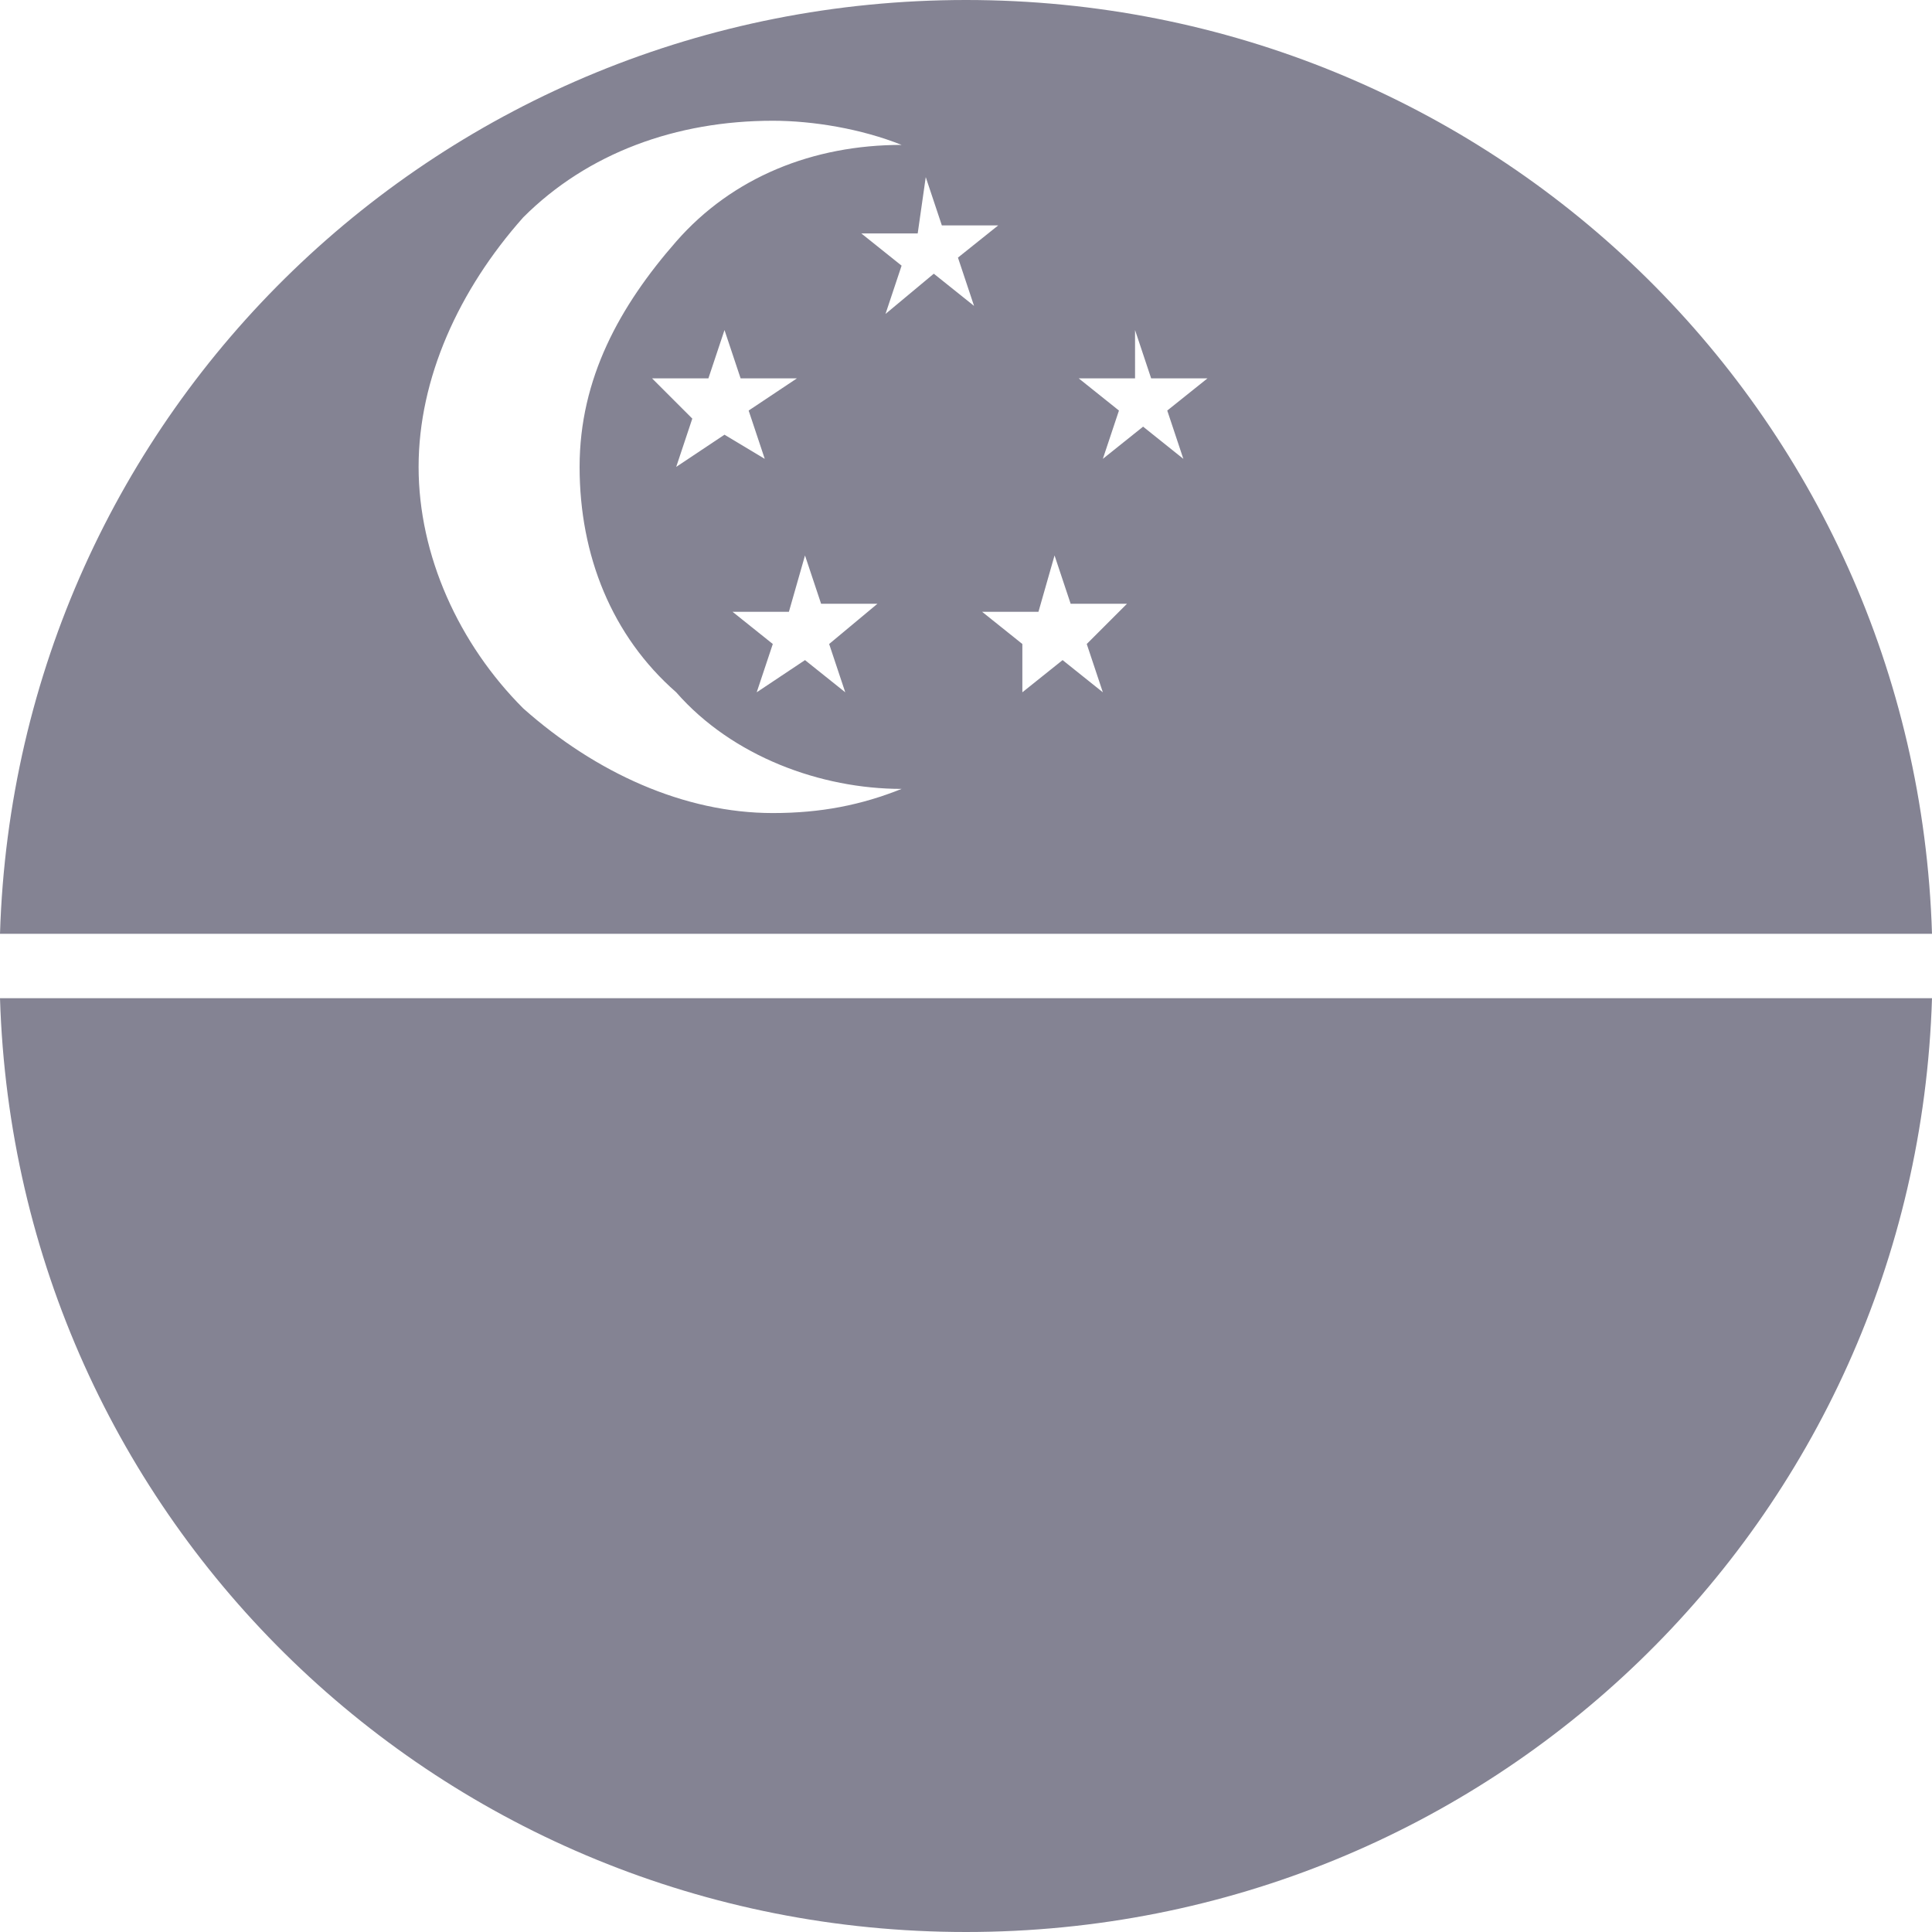 <?xml version="1.0" encoding="utf-8"?>
<!-- Generator: Adobe Illustrator 25.4.1, SVG Export Plug-In . SVG Version: 6.00 Build 0)  -->
<svg version="1.1" id="Layer_1" xmlns="http://www.w3.org/2000/svg" xmlns:xlink="http://www.w3.org/1999/xlink" x="0px" y="0px"
	 viewBox="0 0 24 24" style="enable-background:new 0 0 24 24;" xml:space="preserve">
<path style="fill-rule:evenodd;clip-rule:evenodd;fill:#848393;" d="M12,0C5.5,0,0.2,5.1,0,11.6h24C23.8,5.1,18.5,0,12,0z M9.6,1.5
	c0.5,0,1.1,0.1,1.6,0.3c-1.1,0-2.1,0.4-2.8,1.2S7.2,4.7,7.2,5.8c0,1.1,0.4,2.1,1.2,2.8c0.7,0.8,1.8,1.2,2.8,1.2
	c-0.5,0.2-1,0.3-1.6,0.3c-1.1,0-2.2-0.5-3.1-1.3C5.7,8,5.2,6.9,5.2,5.8c0-1.1,0.5-2.2,1.3-3.1C7.3,1.9,8.4,1.5,9.6,1.5z M11.5,2.2
	l0.2,0.6l0.7,0l-0.5,0.4l0.2,0.6l-0.5-0.4L11,3.9l0.2-0.6l-0.5-0.4l0.7,0L11.5,2.2z M9,4.1l0.2,0.6l0.7,0L9.3,5.1l0.2,0.6L9,5.4
	L8.4,5.8l0.2-0.6L8.1,4.7l0.7,0L9,4.1z M14.1,4.1l0.2,0.6l0.7,0l-0.5,0.4l0.2,0.6l-0.5-0.4l-0.5,0.4l0.2-0.6l-0.5-0.4l0.7,0
	L14.1,4.1z M10,6.9l0.2,0.6l0.7,0L10.3,8l0.2,0.6L10,8.2L9.4,8.6L9.6,8L9.1,7.6l0.7,0L10,6.9z M13.1,6.9l0.2,0.6l0.7,0L13.5,8
	l0.2,0.6l-0.5-0.4l-0.5,0.4L12.7,8l-0.5-0.4l0.7,0L13.1,6.9z"/>
<path style="fill-rule:evenodd;clip-rule:evenodd;fill:#848393;" d="M0,12.4h24C23.8,18.9,18.5,24,12,24C5.5,24,0.2,18.9,0,12.4z"/>
</svg>
